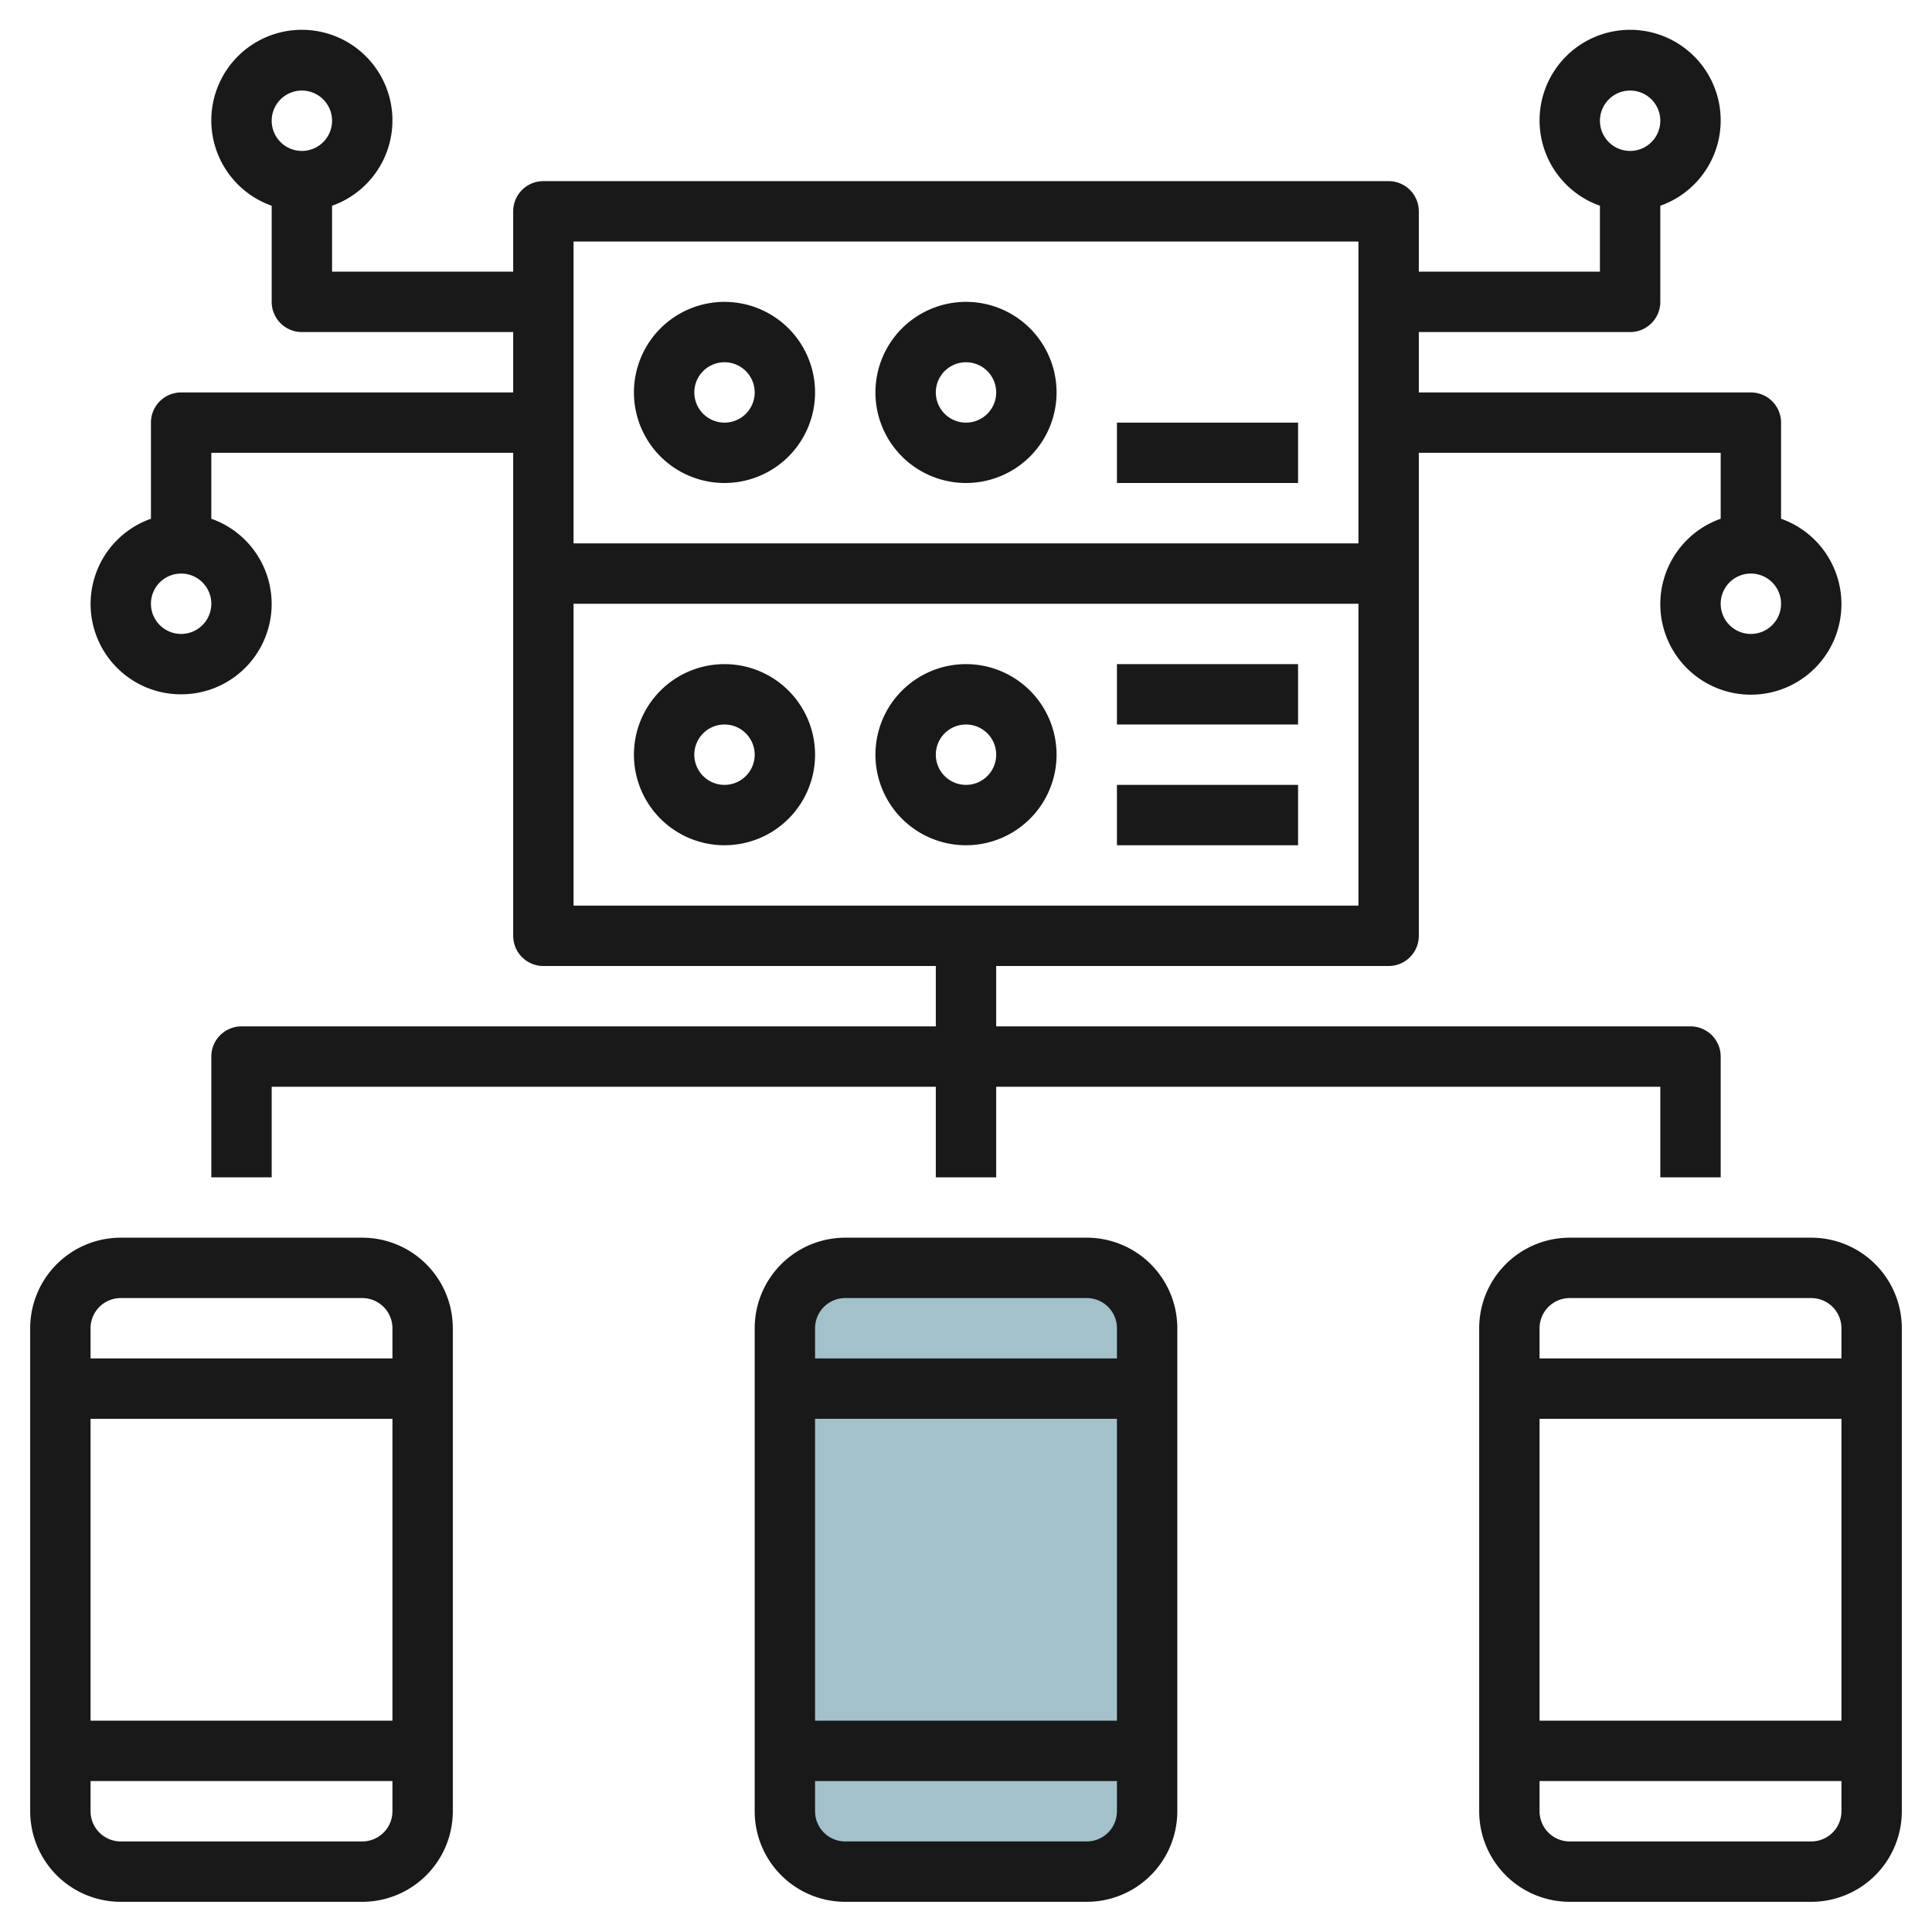 <svg id="Layer_3" height="512" viewBox="0 0 64 64" width="512" xmlns="http://www.w3.org/2000/svg" data-name="Layer 3"><rect fill="#a3c1ca" height="20" rx="2" width="12" x="26" y="42"/><g fill="#191919"><path d="m24 16a3 3 0 1 0 -3-3 3 3 0 0 0 3 3zm0-4a1 1 0 1 1 -1 1 1 1 0 0 1 1-1z"/><path d="m24 22a3 3 0 1 0 3 3 3 3 0 0 0 -3-3zm0 4a1 1 0 1 1 1-1 1 1 0 0 1 -1 1z"/><path d="m32 16a3 3 0 1 0 -3-3 3 3 0 0 0 3 3zm0-4a1 1 0 1 1 -1 1 1 1 0 0 1 1-1z"/><path d="m32 22a3 3 0 1 0 3 3 3 3 0 0 0 -3-3zm0 4a1 1 0 1 1 1-1 1 1 0 0 1 -1 1z"/><path d="m37 14h6v2h-6z"/><path d="m37 22h6v2h-6z"/><path d="m37 26h6v2h-6z"/><path d="m12 41h-8a3 3 0 0 0 -3 3v16a3 3 0 0 0 3 3h8a3 3 0 0 0 3-3v-16a3 3 0 0 0 -3-3zm-8 2h8a1 1 0 0 1 1 1v1h-10v-1a1 1 0 0 1 1-1zm9 4v10h-10v-10zm-1 14h-8a1 1 0 0 1 -1-1v-1h10v1a1 1 0 0 1 -1 1z"/><path d="m36 41h-8a3 3 0 0 0 -3 3v16a3 3 0 0 0 3 3h8a3 3 0 0 0 3-3v-16a3 3 0 0 0 -3-3zm-8 2h8a1 1 0 0 1 1 1v1h-10v-1a1 1 0 0 1 1-1zm9 4v10h-10v-10zm-1 14h-8a1 1 0 0 1 -1-1v-1h10v1a1 1 0 0 1 -1 1z"/><path d="m60 41h-8a3 3 0 0 0 -3 3v16a3 3 0 0 0 3 3h8a3 3 0 0 0 3-3v-16a3 3 0 0 0 -3-3zm-8 2h8a1 1 0 0 1 1 1v1h-10v-1a1 1 0 0 1 1-1zm9 4v10h-10v-10zm-1 14h-8a1 1 0 0 1 -1-1v-1h10v1a1 1 0 0 1 -1 1z"/><path d="m6 23a2.993 2.993 0 0 0 1-5.816v-2.184h10v16a1 1 0 0 0 1 1h13v2h-23a1 1 0 0 0 -1 1v4h2v-3h22v3h2v-3h22v3h2v-4a1 1 0 0 0 -1-1h-23v-2h13a1 1 0 0 0 1-1v-16h10v2.184a3 3 0 1 0 2 0v-3.184a1 1 0 0 0 -1-1h-11v-2h7a1 1 0 0 0 1-1v-3.184a3 3 0 1 0 -2 0v2.184h-6v-2a1 1 0 0 0 -1-1h-28a1 1 0 0 0 -1 1v2h-6v-2.184a3 3 0 1 0 -2 0v3.184a1 1 0 0 0 1 1h7v2h-11a1 1 0 0 0 -1 1v3.184a2.993 2.993 0 0 0 1 5.816zm52-2a1 1 0 1 1 1-1 1 1 0 0 1 -1 1zm-4-18a1 1 0 1 1 -1 1 1 1 0 0 1 1-1zm-44 0a1 1 0 1 1 -1 1 1 1 0 0 1 1-1zm9 27v-10h26v10zm26-22v10h-26v-10zm-39 11a1 1 0 1 1 -1 1 1 1 0 0 1 1-1z"/></g></svg>